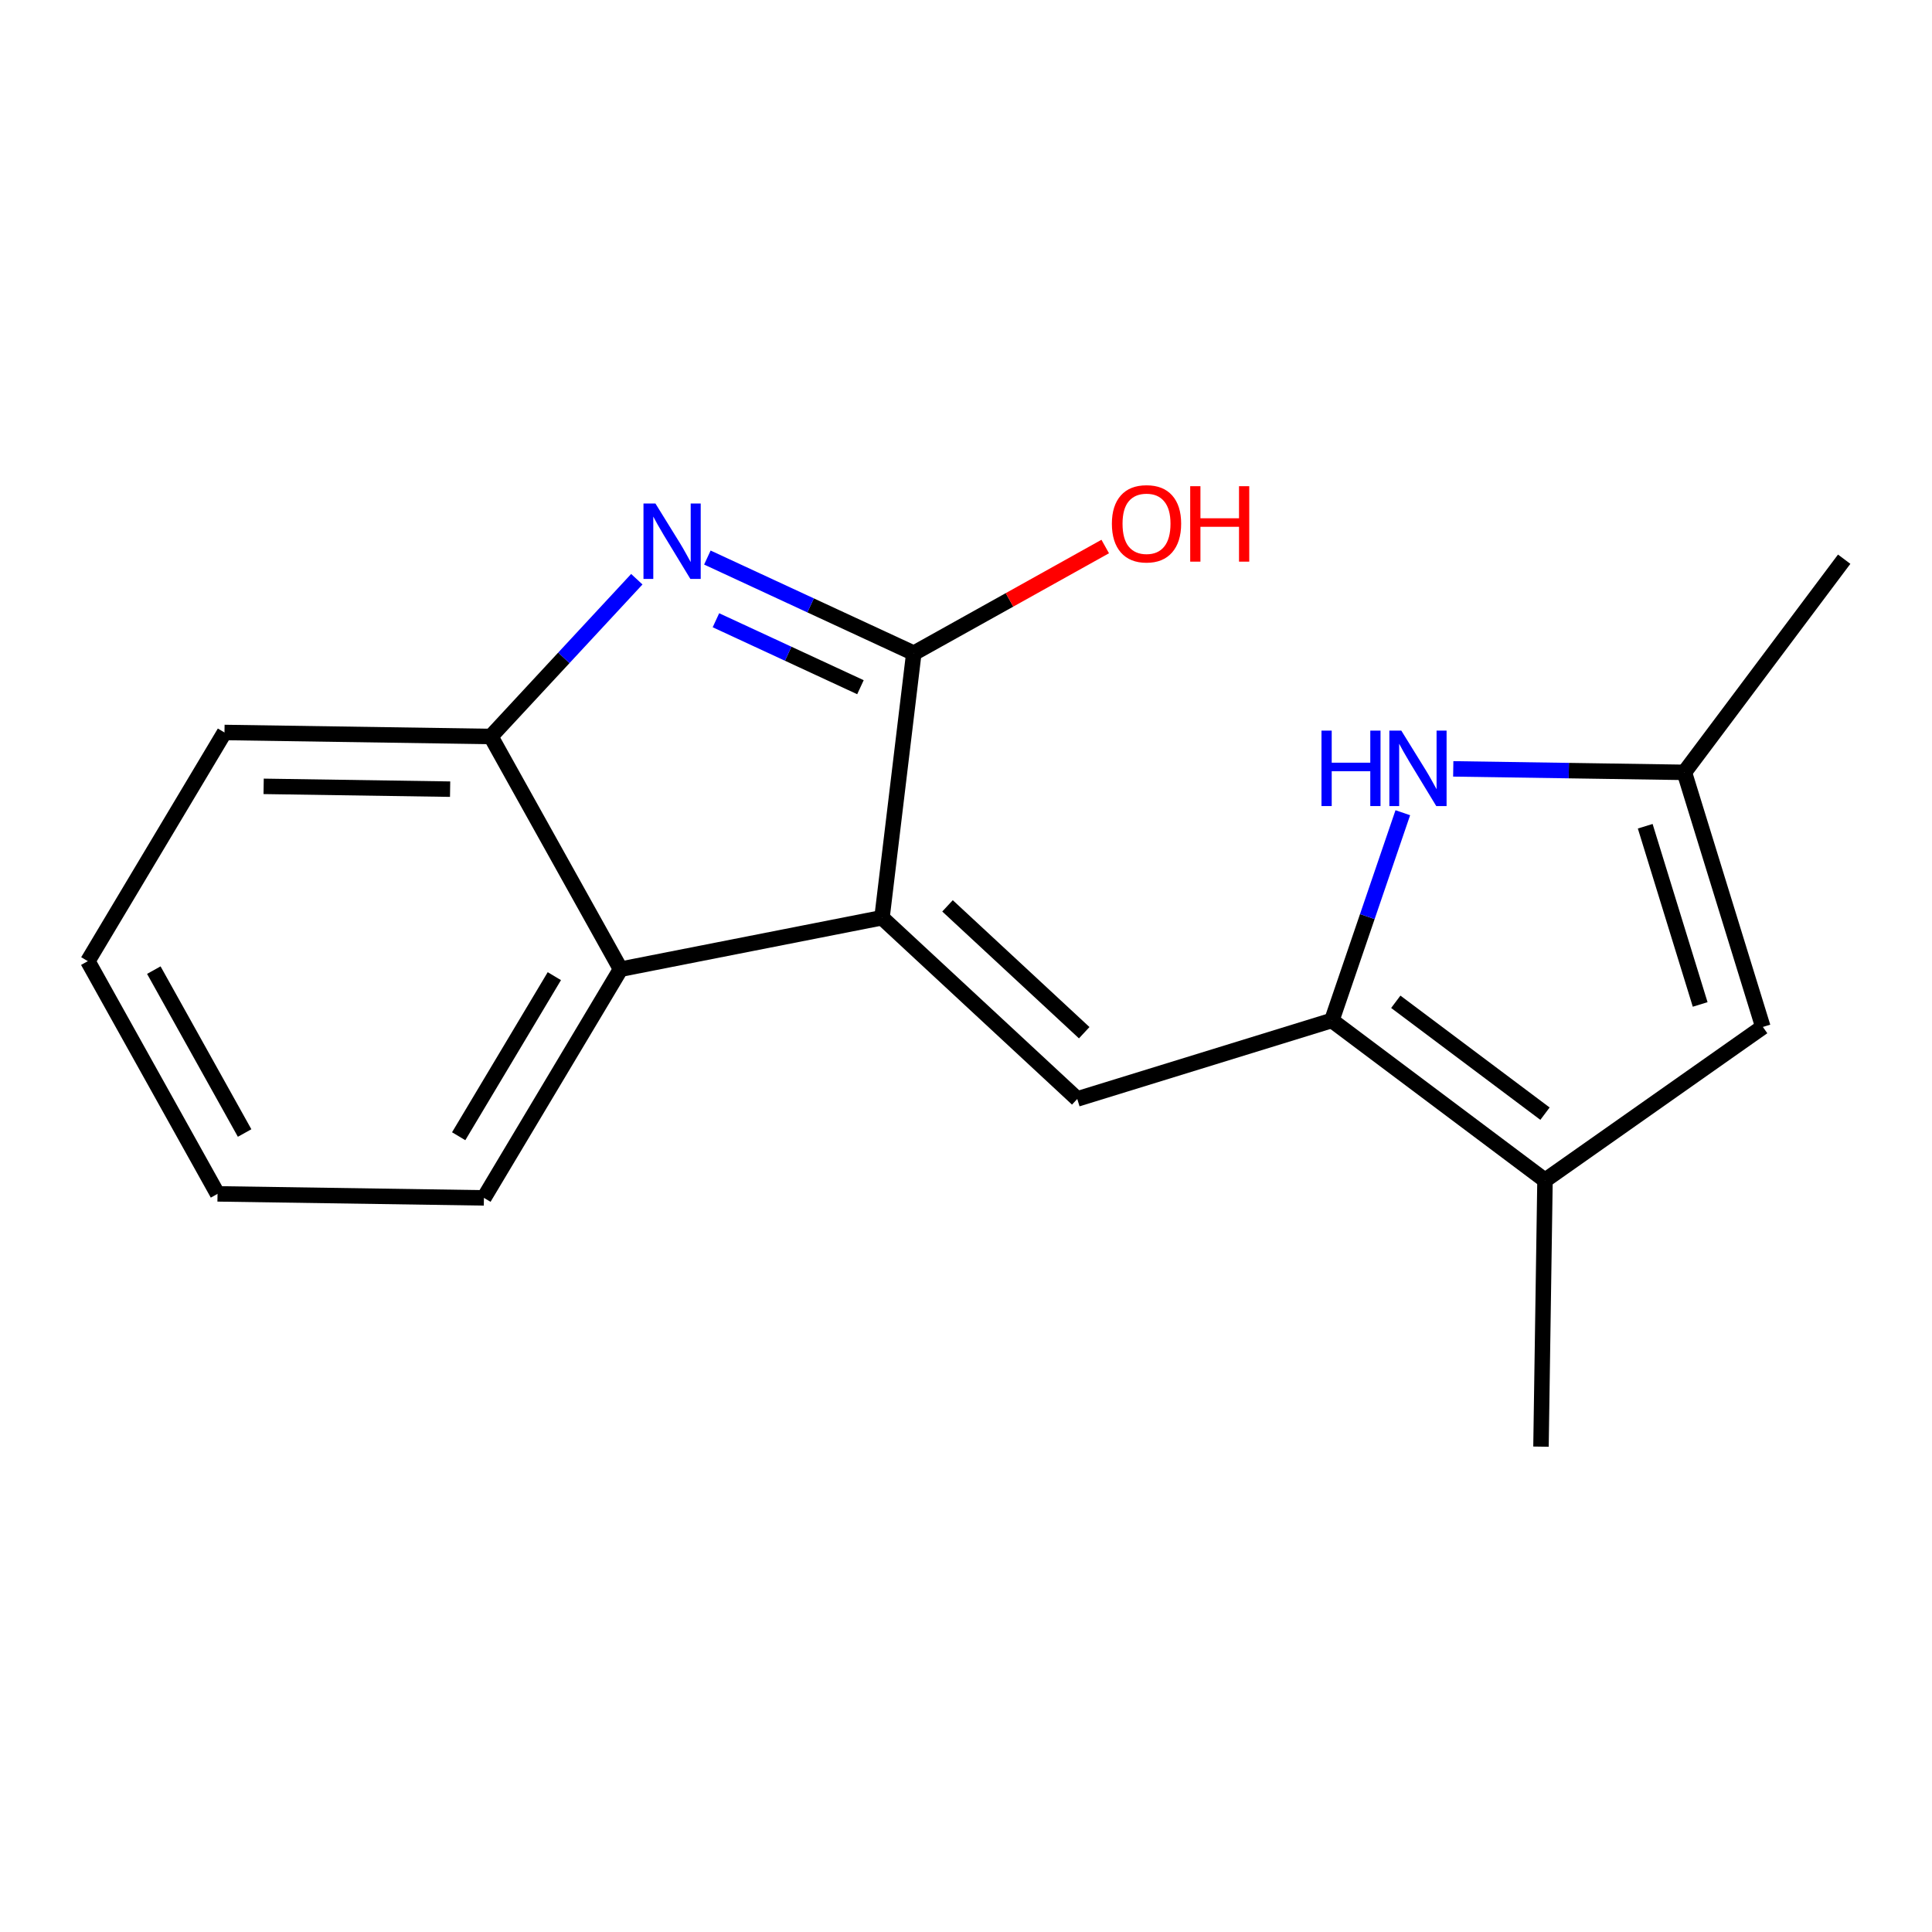 <?xml version='1.0' encoding='iso-8859-1'?>
<svg version='1.1' baseProfile='full'
              xmlns='http://www.w3.org/2000/svg'
                      xmlns:rdkit='http://www.rdkit.org/xml'
                      xmlns:xlink='http://www.w3.org/1999/xlink'
                  xml:space='preserve'
width='250px' height='250px' viewBox='0 0 250 250'>
<!-- END OF HEADER -->
<rect style='opacity:1.0;fill:#FFFFFF;stroke:none' width='250' height='250' x='0' y='0'> </rect>
<path class='bond-0 atom-0 atom-8' d='M 199.403,187.196 L 199.922,152.726' style='fill:none;fill-rule:evenodd;stroke:#000000;stroke-width:2.0px;stroke-linecap:butt;stroke-linejoin:miter;stroke-opacity:1' />
<path class='bond-1 atom-1 atom-9' d='M 238.636,72.36 L 217.956,99.942' style='fill:none;fill-rule:evenodd;stroke:#000000;stroke-width:2.0px;stroke-linecap:butt;stroke-linejoin:miter;stroke-opacity:1' />
<path class='bond-2 atom-2 atom-3' d='M 28.149,154.486 L 11.364,124.374' style='fill:none;fill-rule:evenodd;stroke:#000000;stroke-width:2.0px;stroke-linecap:butt;stroke-linejoin:miter;stroke-opacity:1' />
<path class='bond-2 atom-2 atom-3' d='M 31.654,146.612 L 19.904,125.534' style='fill:none;fill-rule:evenodd;stroke:#000000;stroke-width:2.0px;stroke-linecap:butt;stroke-linejoin:miter;stroke-opacity:1' />
<path class='bond-3 atom-2 atom-4' d='M 28.149,154.486 L 62.619,155.005' style='fill:none;fill-rule:evenodd;stroke:#000000;stroke-width:2.0px;stroke-linecap:butt;stroke-linejoin:miter;stroke-opacity:1' />
<path class='bond-4 atom-3 atom-5' d='M 11.364,124.374 L 29.048,94.782' style='fill:none;fill-rule:evenodd;stroke:#000000;stroke-width:2.0px;stroke-linecap:butt;stroke-linejoin:miter;stroke-opacity:1' />
<path class='bond-5 atom-4 atom-10' d='M 62.619,155.005 L 80.303,125.412' style='fill:none;fill-rule:evenodd;stroke:#000000;stroke-width:2.0px;stroke-linecap:butt;stroke-linejoin:miter;stroke-opacity:1' />
<path class='bond-5 atom-4 atom-10' d='M 59.353,147.029 L 71.732,126.314' style='fill:none;fill-rule:evenodd;stroke:#000000;stroke-width:2.0px;stroke-linecap:butt;stroke-linejoin:miter;stroke-opacity:1' />
<path class='bond-6 atom-5 atom-12' d='M 29.048,94.782 L 63.518,95.301' style='fill:none;fill-rule:evenodd;stroke:#000000;stroke-width:2.0px;stroke-linecap:butt;stroke-linejoin:miter;stroke-opacity:1' />
<path class='bond-6 atom-5 atom-12' d='M 34.115,101.754 L 58.244,102.117' style='fill:none;fill-rule:evenodd;stroke:#000000;stroke-width:2.0px;stroke-linecap:butt;stroke-linejoin:miter;stroke-opacity:1' />
<path class='bond-7 atom-6 atom-8' d='M 228.114,132.885 L 199.922,152.726' style='fill:none;fill-rule:evenodd;stroke:#000000;stroke-width:2.0px;stroke-linecap:butt;stroke-linejoin:miter;stroke-opacity:1' />
<path class='bond-8 atom-6 atom-9' d='M 228.114,132.885 L 217.956,99.942' style='fill:none;fill-rule:evenodd;stroke:#000000;stroke-width:2.0px;stroke-linecap:butt;stroke-linejoin:miter;stroke-opacity:1' />
<path class='bond-8 atom-6 atom-9' d='M 220.001,129.975 L 212.891,106.915' style='fill:none;fill-rule:evenodd;stroke:#000000;stroke-width:2.0px;stroke-linecap:butt;stroke-linejoin:miter;stroke-opacity:1' />
<path class='bond-9 atom-7 atom-11' d='M 139.397,142.204 L 114.128,118.753' style='fill:none;fill-rule:evenodd;stroke:#000000;stroke-width:2.0px;stroke-linecap:butt;stroke-linejoin:miter;stroke-opacity:1' />
<path class='bond-9 atom-7 atom-11' d='M 140.297,133.632 L 122.609,117.217' style='fill:none;fill-rule:evenodd;stroke:#000000;stroke-width:2.0px;stroke-linecap:butt;stroke-linejoin:miter;stroke-opacity:1' />
<path class='bond-10 atom-7 atom-13' d='M 139.397,142.204 L 172.34,132.045' style='fill:none;fill-rule:evenodd;stroke:#000000;stroke-width:2.0px;stroke-linecap:butt;stroke-linejoin:miter;stroke-opacity:1' />
<path class='bond-11 atom-8 atom-13' d='M 199.922,152.726 L 172.34,132.045' style='fill:none;fill-rule:evenodd;stroke:#000000;stroke-width:2.0px;stroke-linecap:butt;stroke-linejoin:miter;stroke-opacity:1' />
<path class='bond-11 atom-8 atom-13' d='M 199.921,144.108 L 180.614,129.631' style='fill:none;fill-rule:evenodd;stroke:#000000;stroke-width:2.0px;stroke-linecap:butt;stroke-linejoin:miter;stroke-opacity:1' />
<path class='bond-12 atom-9 atom-15' d='M 217.956,99.942 L 203.003,99.717' style='fill:none;fill-rule:evenodd;stroke:#000000;stroke-width:2.0px;stroke-linecap:butt;stroke-linejoin:miter;stroke-opacity:1' />
<path class='bond-12 atom-9 atom-15' d='M 203.003,99.717 L 188.05,99.492' style='fill:none;fill-rule:evenodd;stroke:#0000FF;stroke-width:2.0px;stroke-linecap:butt;stroke-linejoin:miter;stroke-opacity:1' />
<path class='bond-13 atom-10 atom-11' d='M 80.303,125.412 L 114.128,118.753' style='fill:none;fill-rule:evenodd;stroke:#000000;stroke-width:2.0px;stroke-linecap:butt;stroke-linejoin:miter;stroke-opacity:1' />
<path class='bond-14 atom-10 atom-12' d='M 80.303,125.412 L 63.518,95.301' style='fill:none;fill-rule:evenodd;stroke:#000000;stroke-width:2.0px;stroke-linecap:butt;stroke-linejoin:miter;stroke-opacity:1' />
<path class='bond-15 atom-11 atom-14' d='M 114.128,118.753 L 118.247,84.526' style='fill:none;fill-rule:evenodd;stroke:#000000;stroke-width:2.0px;stroke-linecap:butt;stroke-linejoin:miter;stroke-opacity:1' />
<path class='bond-16 atom-12 atom-16' d='M 63.518,95.301 L 72.961,85.126' style='fill:none;fill-rule:evenodd;stroke:#000000;stroke-width:2.0px;stroke-linecap:butt;stroke-linejoin:miter;stroke-opacity:1' />
<path class='bond-16 atom-12 atom-16' d='M 72.961,85.126 L 82.404,74.95' style='fill:none;fill-rule:evenodd;stroke:#0000FF;stroke-width:2.0px;stroke-linecap:butt;stroke-linejoin:miter;stroke-opacity:1' />
<path class='bond-17 atom-13 atom-15' d='M 172.34,132.045 L 176.932,118.606' style='fill:none;fill-rule:evenodd;stroke:#000000;stroke-width:2.0px;stroke-linecap:butt;stroke-linejoin:miter;stroke-opacity:1' />
<path class='bond-17 atom-13 atom-15' d='M 176.932,118.606 L 181.523,105.166' style='fill:none;fill-rule:evenodd;stroke:#0000FF;stroke-width:2.0px;stroke-linecap:butt;stroke-linejoin:miter;stroke-opacity:1' />
<path class='bond-18 atom-14 atom-16' d='M 118.247,84.526 L 104.89,78.337' style='fill:none;fill-rule:evenodd;stroke:#000000;stroke-width:2.0px;stroke-linecap:butt;stroke-linejoin:miter;stroke-opacity:1' />
<path class='bond-18 atom-14 atom-16' d='M 104.89,78.337 L 91.533,72.147' style='fill:none;fill-rule:evenodd;stroke:#0000FF;stroke-width:2.0px;stroke-linecap:butt;stroke-linejoin:miter;stroke-opacity:1' />
<path class='bond-18 atom-14 atom-16' d='M 111.341,88.925 L 101.991,84.592' style='fill:none;fill-rule:evenodd;stroke:#000000;stroke-width:2.0px;stroke-linecap:butt;stroke-linejoin:miter;stroke-opacity:1' />
<path class='bond-18 atom-14 atom-16' d='M 101.991,84.592 L 92.641,80.26' style='fill:none;fill-rule:evenodd;stroke:#0000FF;stroke-width:2.0px;stroke-linecap:butt;stroke-linejoin:miter;stroke-opacity:1' />
<path class='bond-19 atom-14 atom-17' d='M 118.247,84.526 L 130.631,77.623' style='fill:none;fill-rule:evenodd;stroke:#000000;stroke-width:2.0px;stroke-linecap:butt;stroke-linejoin:miter;stroke-opacity:1' />
<path class='bond-19 atom-14 atom-17' d='M 130.631,77.623 L 143.015,70.719' style='fill:none;fill-rule:evenodd;stroke:#FF0000;stroke-width:2.0px;stroke-linecap:butt;stroke-linejoin:miter;stroke-opacity:1' />
<path  class='atom-15' d='M 170.999 94.541
L 172.323 94.541
L 172.323 98.692
L 177.315 98.692
L 177.315 94.541
L 178.639 94.541
L 178.639 104.304
L 177.315 104.304
L 177.315 99.795
L 172.323 99.795
L 172.323 104.304
L 170.999 104.304
L 170.999 94.541
' fill='#0000FF'/>
<path  class='atom-15' d='M 181.328 94.541
L 184.527 99.712
Q 184.844 100.223, 185.354 101.147
Q 185.864 102.07, 185.892 102.126
L 185.892 94.541
L 187.188 94.541
L 187.188 104.304
L 185.851 104.304
L 182.417 98.651
Q 182.017 97.989, 181.59 97.23
Q 181.176 96.472, 181.052 96.237
L 181.052 104.304
L 179.783 104.304
L 179.783 94.541
L 181.328 94.541
' fill='#0000FF'/>
<path  class='atom-16' d='M 84.811 65.15
L 88.01 70.322
Q 88.327 70.832, 88.837 71.756
Q 89.347 72.68, 89.375 72.735
L 89.375 65.15
L 90.671 65.15
L 90.671 74.913
L 89.333 74.913
L 85.9 69.26
Q 85.5 68.598, 85.073 67.839
Q 84.659 67.081, 84.535 66.847
L 84.535 74.913
L 83.266 74.913
L 83.266 65.15
L 84.811 65.15
' fill='#0000FF'/>
<path  class='atom-17' d='M 143.877 67.768
Q 143.877 65.424, 145.035 64.114
Q 146.194 62.804, 148.359 62.804
Q 150.524 62.804, 151.682 64.114
Q 152.84 65.424, 152.84 67.768
Q 152.84 70.14, 151.668 71.491
Q 150.496 72.829, 148.359 72.829
Q 146.207 72.829, 145.035 71.491
Q 143.877 70.154, 143.877 67.768
M 148.359 71.726
Q 149.848 71.726, 150.648 70.733
Q 151.461 69.726, 151.461 67.768
Q 151.461 65.851, 150.648 64.886
Q 149.848 63.907, 148.359 63.907
Q 146.869 63.907, 146.056 64.872
Q 145.256 65.838, 145.256 67.768
Q 145.256 69.74, 146.056 70.733
Q 146.869 71.726, 148.359 71.726
' fill='#FF0000'/>
<path  class='atom-17' d='M 154.012 62.914
L 155.336 62.914
L 155.336 67.065
L 160.328 67.065
L 160.328 62.914
L 161.652 62.914
L 161.652 72.677
L 160.328 72.677
L 160.328 68.168
L 155.336 68.168
L 155.336 72.677
L 154.012 72.677
L 154.012 62.914
' fill='#FF0000'/>
</svg>
